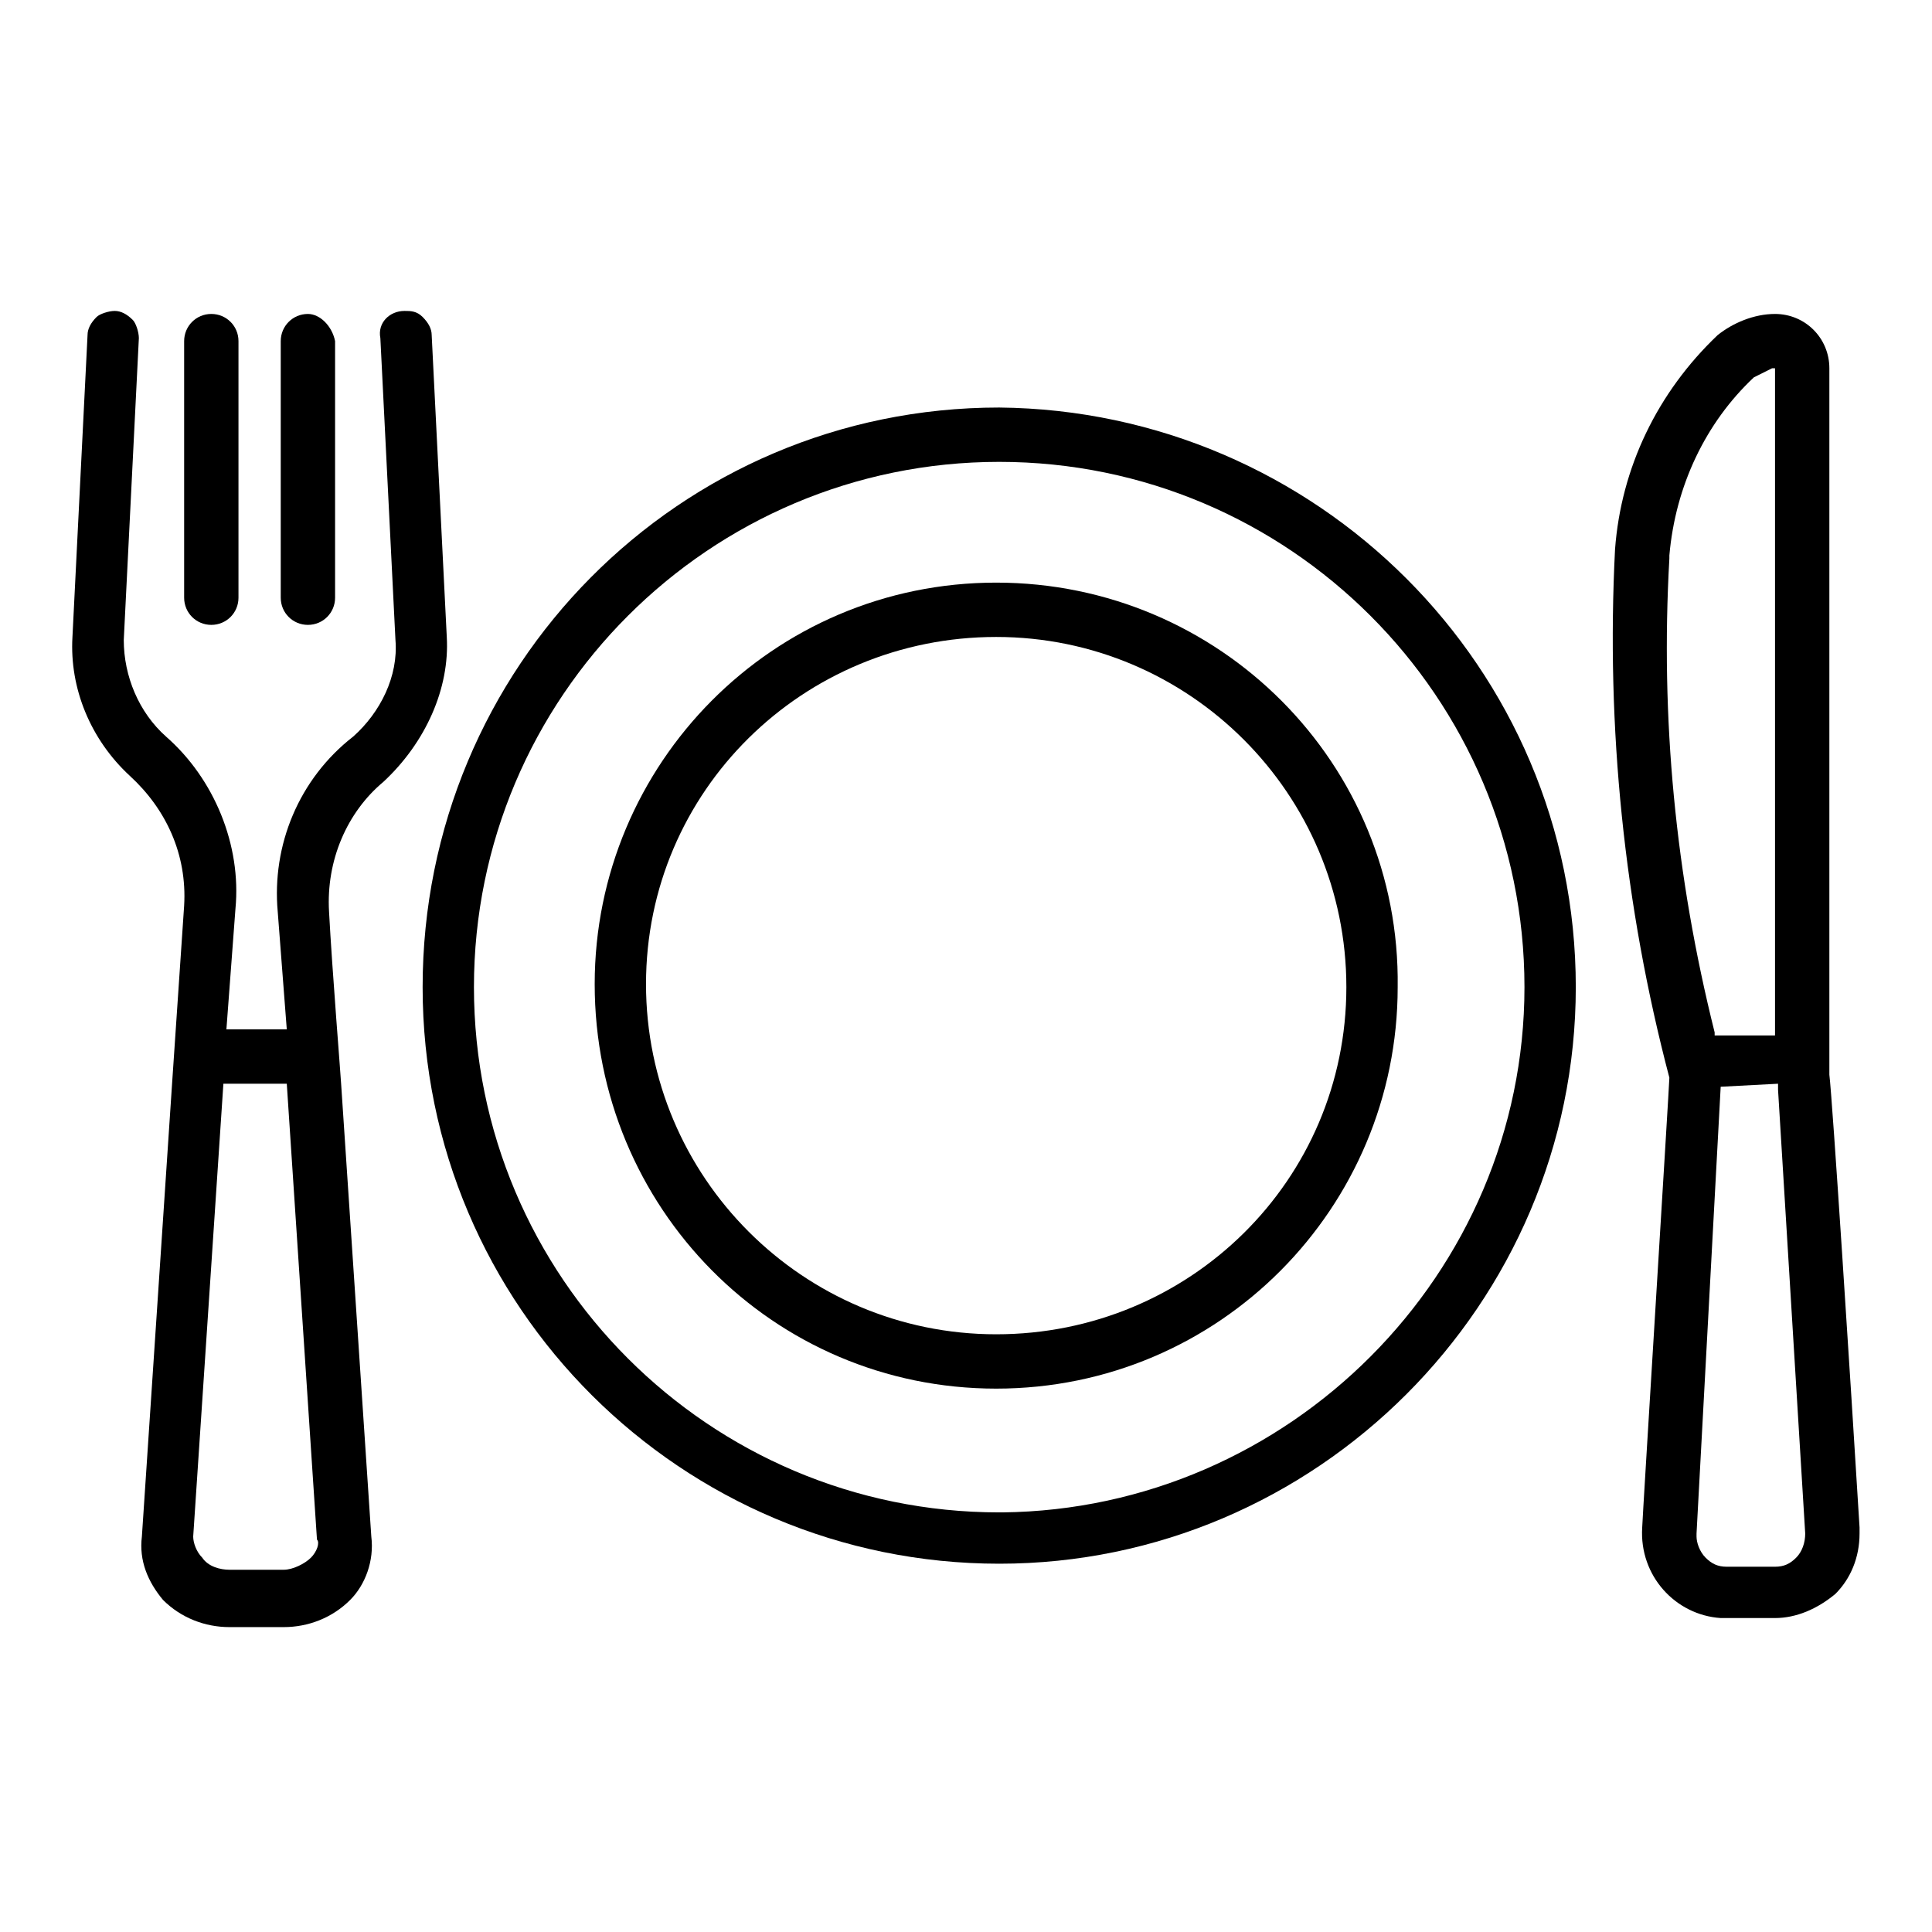 <?xml version="1.0" encoding="utf-8"?>
<!-- Generator: Adobe Illustrator 26.0.2, SVG Export Plug-In . SVG Version: 6.00 Build 0)  -->
<svg version="1.1" id="Ebene_1" xmlns="http://www.w3.org/2000/svg" xmlns:xlink="http://www.w3.org/1999/xlink" x="0px" y="0px"
	 width="64px" height="64px" viewBox="0 0 64 64" style="enable-background:new 0 0 64 64;" xml:space="preserve">
<g>
	<path d="M57,53.6c0.1,0,0.1,0,0.2,0h1.6c0,0,0,0,0,0c0.7,0,1.4-0.3,2-0.8c0.5-0.5,0.8-1.2,0.8-2c0-0.1,0-0.1,0-0.2
		c-0.3-4.9-0.9-14.2-1-15l0,0l0-0.1V12.2c0-1-0.8-1.8-1.8-1.8c0,0,0,0,0,0c-0.7,0-1.4,0.3-1.9,0.7c-2,1.9-3.2,4.4-3.4,7.1
		c-0.3,5.9,0.3,11.8,1.8,17.5l0,0l0,0c0,0.2-0.9,14.7-0.9,14.9C54.3,52.2,55.5,53.5,57,53.6z M58.9,36.1l0.9,14.7
		c0,0.3-0.1,0.6-0.3,0.8l0,0c-0.2,0.2-0.4,0.3-0.7,0.3c0,0,0,0,0,0h-1.6c0,0,0,0,0,0c-0.3,0-0.5-0.1-0.7-0.3
		c-0.2-0.2-0.3-0.5-0.3-0.7c0,0,0,0,0-0.1L57,36l1.9-0.1L58.9,36.1z M55.3,18.5L55.3,18.5l0-0.1c0.2-2.3,1.2-4.4,2.8-5.9
		c0.2-0.1,0.4-0.2,0.6-0.3l0.1,0v22.1h-1.7c-0.1,0-0.2,0-0.2,0l-0.1,0l0-0.1C55.5,29,55,23.8,55.3,18.5z"/>
	<path d="M33.1,13.5C22.5,13.5,14,22.1,14,32.7c0,10.6,8.6,19.1,19.1,19.1s19.1-8.6,19.1-19.1C52.2,22.1,43.6,13.6,33.1,13.5z
		 M33.2,50.1L33.2,50.1l-0.1,0c-9.6,0-17.4-7.8-17.4-17.4s7.8-17.4,17.4-17.4c9.6,0,17.4,7.8,17.4,17.4C50.5,42.2,42.7,50,33.2,50.1
		z"/>
	<path d="M10.2,10.4c-0.5,0-0.9,0.4-0.9,0.9v8.5c0,0.5,0.4,0.9,0.9,0.9s0.9-0.4,0.9-0.9v-8.5C11,10.8,10.6,10.4,10.2,10.4z"/>
	<path d="M7,10.4c-0.5,0-0.9,0.4-0.9,0.9v8.5c0,0.5,0.4,0.9,0.9,0.9s0.9-0.4,0.9-0.9v-8.5C7.9,10.8,7.5,10.4,7,10.4z"/>
	<path d="M14.8,21.1l-0.5-10c0-0.2-0.1-0.4-0.3-0.6c-0.2-0.2-0.4-0.2-0.6-0.2c-0.5,0-0.9,0.4-0.8,0.9l0.5,10
		c0.1,1.2-0.5,2.4-1.4,3.2C9.9,25.8,9,28,9.2,30.2l0.3,3.9H7.5l0.3-4c0.2-2.1-0.7-4.3-2.3-5.7c-0.9-0.8-1.4-2-1.4-3.2l0.5-10
		c0-0.2-0.1-0.5-0.2-0.6c-0.2-0.2-0.4-0.3-0.6-0.3c-0.2,0-0.5,0.1-0.6,0.2c-0.2,0.2-0.3,0.4-0.3,0.6l-0.5,10
		c-0.1,1.7,0.6,3.4,1.9,4.6c1.2,1.1,1.9,2.6,1.8,4.3l-0.4,5.9l-1,15c-0.1,0.8,0.2,1.5,0.7,2.1c0.6,0.6,1.4,0.9,2.2,0.9c0,0,0,0,0,0
		h1.8c0,0,0,0,0,0c0.8,0,1.6-0.3,2.2-0.9c0.5-0.5,0.8-1.3,0.7-2.1l-1-15c0-0.1-0.3-3.8-0.4-5.7c-0.1-1.7,0.6-3.3,1.8-4.3
		C14.1,24.6,14.9,22.8,14.8,21.1z M10.3,51.6C10.1,51.8,9.7,52,9.4,52H7.6c0,0,0,0,0,0c-0.3,0-0.7-0.1-0.9-0.4
		c-0.2-0.2-0.3-0.5-0.3-0.7l1-15l2.1,0l1,15.1C10.6,51.1,10.5,51.4,10.3,51.6z"/>
</g>
<path d="M33,19.3c-7.4,0-13.3,6-13.3,13.3C19.7,40,25.6,46,33,46s13.3-6,13.3-13.3C46.4,25.3,40.4,19.3,33,19.3z M33,44.2
	c-6.4,0-11.6-5.2-11.6-11.6S26.6,21.1,33,21.1c6.4,0,11.6,5.2,11.6,11.6S39.4,44.2,33,44.2z"/>
</svg>

